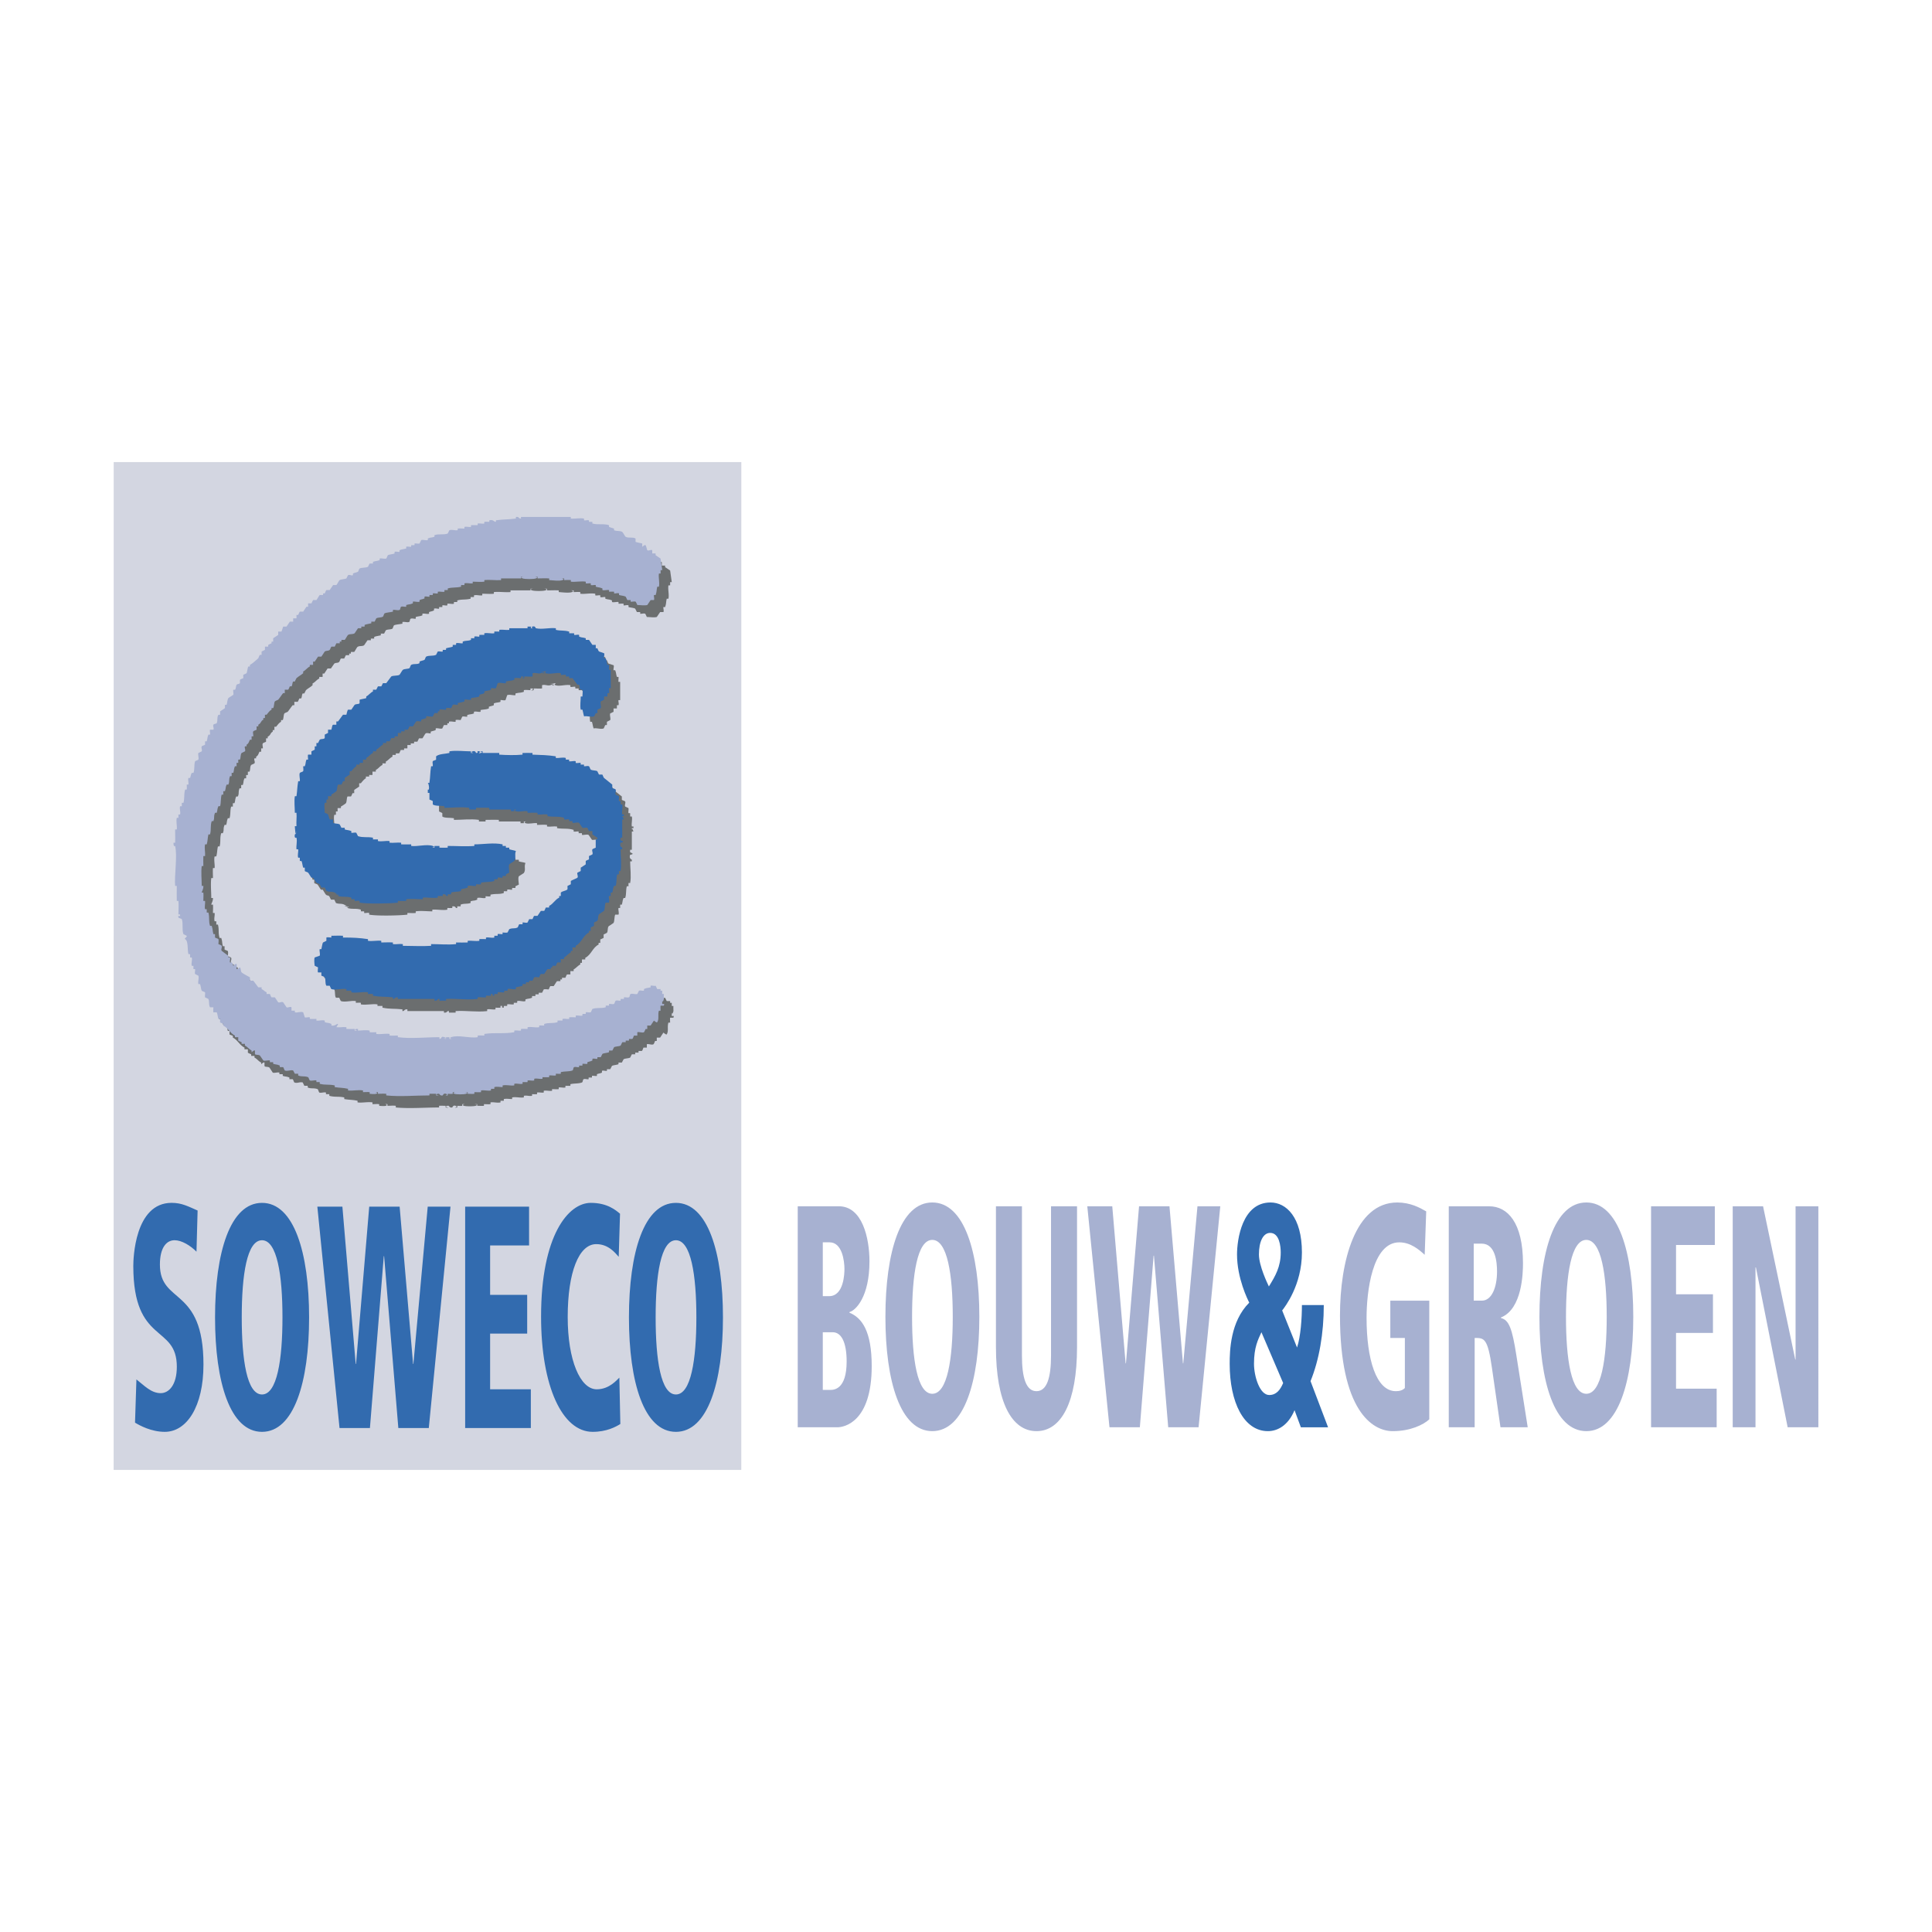 <svg xmlns="http://www.w3.org/2000/svg" width="2500" height="2500" viewBox="0 0 192.756 192.756"><g fill-rule="evenodd" clip-rule="evenodd"><path fill="#fff" d="M0 0h192.756v192.756H0V0z"/><path fill="#d3d6e1" d="M11.343 46.102h62.62l-.005 100.552h-62.62l.005-100.552z"/><path d="M45.792 76.162v.158c-.451.112-1.016.094-1.332.334v.334c-.015.042-.311.103-.329.158-.06.153.028.362 0 .506h-.163c-.103.645-.074 1.016-.162 1.656h-.167c.116.073.204.826 0 .663v.334h.167c0 .187-.015.464 0 .655.05.033.305.134.325.171v.334c.235.167.766.103 1.155.167v.167c.802 0 1.703-.116 2.496 0v.163h.663v-.163c.446 0 .868-.022 1.327 0v.163h2.162v.167h.33v-.167c.552-.037-.195.037.162.167.343.116.793-.051 1.156 0v.171c.329 0 .672-.037.997 0v.163c.367.042.632-.046 1.002 0v.162c.649.107 1.057-.018 1.651.173v.161c.152.048.349-.031.501 0v.167h.329v.173c.182.033.492-.084.664 0l.334.486c.083.047.398-.046.496 0 0 0 .158.321.167.334h.334v.33l.497.334v.162h-.163c0 .075-.009.826 0 .835-.064.027-.325.125-.334.163-.083.195.084.307 0 .501l-.334.162v.334c-.055.027-.32.134-.334.163v.334c-.022.028-.481.311-.496.325v.338c-.014 0-.334.163-.334.163-.064.171.112.347 0 .501-.033.041-.626.277-.664.334v.324c-.004 0-.295.144-.329.171v.33c-.158.176-.487.157-.659.334v.334h-.167v.167c-.413.195-.589.617-.997.83v.162h-.33c-.033.051-.14.306-.167.333h-.338l-.33.492h-.329c-.038.01-.139.279-.167.334h-.334l-.167.325c-.126.075-.372-.037-.497 0v.167h-.325c-.042.019-.12.306-.167.334-.329.163-.454.009-.83.172l-.163.334c-.129.037-.385 0-.505 0v.162c-.14.023-.349-.064-.492 0v.163h-.339v.167c-.278.079-.542-.046-.826 0v.162c-.189 0-.478-.019-.663 0v.172c-.357.055-.802-.046-1.16 0v.171c-.38.019-.784 0-1.165 0v.163c-.82.074-1.66 0-2.481 0v.162c-.899.065-1.92 0-2.821 0v-.162c-.328-.046-.677.046-.997 0v-.163c-.348-.027-.816 0-1.16 0v-.171c-.455-.046-.881.061-1.327 0v-.172c-.863-.128-1.508-.162-2.492-.162v-.167c-.38-.023-.774 0-1.16 0v.167c-.097 0-.407-.051-.496 0v.334s-.325.152-.329.171c-.079.097-.112.464-.167.65h-.167c-.051.19.068.482 0 .668l-.497.166c-.083.164-.033.646 0 .826 0 0 .301.154.33.172 0 .084-.057.408 0 .492h.334v.344c.078.037.287.078.334.162.125.254.013.604.162.826h.329c.029.051.136.314.167.334.418.145 1.05-.08 1.49 0v.172c.103 0 .403-.027.501 0v.158c.505.096 1.141-.08 1.661 0v.156c.097 0 .404-.008.496 0v.172c.747.158 1.174.074 1.991.166v.174c.237.018.144-.201.496-.174v.174h3.646v.152c.379.037.218-.172.5-.152v.152h.665v-.152c1.052-.07 2.101.123 3.149 0v-.174c.246-.051.58.053.83 0v-.166c.097 0 .399.018.497 0v-.172c.385-.078-.066.199.329.172v-.172h.339v-.156c.186-.053.468.039.659 0v-.158h.338v-.172c.283-.084.548.096.826 0v-.172c.321-.098.371-.047.659-.162v-.168h.334v-.172h.33v-.156h.334l.167-.33c.098-.055.39 0 .496 0 .028-.055.134-.33.163-.334h.338c.042-.037.288-.479.334-.496h.33v-.168h.162v-.172h.339c.022-.055.125-.314.162-.324h.334v-.338h.325v-.164c.251-.133.408-.37.663-.495v-.163h.167v-.338h.33v-.163c.595-.296.738-1.034 1.331-1.322v-.172h.167v-.334l.334-.158v-.343l.33-.162c.13-.209.033-.455.167-.655l.496-.334c.108-.208.061-.598.163-.83h.329c.084-.176-.05-.482 0-.663h.167v-.334h.167c.103-.348.038-.354.172-.664h.162c.136-.389.048-.742.163-1.169h.167v-.325h.167c.121-.654 0-1.494 0-2.157h.167v-.163c-.158-.083-.27-.204-.167-.496 0 0 .417-.047.167-.172-.224-.116-.182-.022-.167-.329h.167v-1.824h.162s-.149-.459-.162-.161v-.173h.162v-.162h-.162c-.061-.325.074-.686 0-.998h-.167v-.333h-.167c-.042-.101.037-.398 0-.505l-.33-.154c-.079-.194.07-.311 0-.501-.018-.059-.315-.134-.334-.171v-.334s-.783-.626-.826-.653c-.046-.042-.129-.312-.162-.331h-.334s-.163-.329-.167-.333c-.172-.112-.497-.061-.664-.172-.041-.019-.125-.305-.167-.324-.138-.075-.361.028-.496 0v-.172h-.334v-.158c-.148-.037-.343.037-.501 0v-.176c-.185-.055-.473.051-.659 0v-.158h-.333v-.171c-.307-.079-.683.041-.988 0v-.163c-.831-.125-1.402-.125-2.329-.162v-.172c-.334-.009-.673 0-.998 0v.172c-.732.074-1.582.055-2.32 0v-.172h-1.655v-.158c-.598-.051.204.075-.172.158-.519.112.136-.103-.162-.158-.409-.097.061.186-.33.158 0 0-.046-.264-.329-.158-.389.121.422.195-.167.158v-.158c-.696 0-1.48-.116-2.157 0z" fill="#6b6e6f"/><path d="M53.58 63.716v.163h-1.818v.171c-.33.037-.683-.07-.999 0v.163c-.101 0-.403-.02-.5 0v.167c-.32.059-.672-.066-.993 0v.167c-.102 0-.404-.02-.496 0v.167c-.148.037-.357-.057-.492 0v.162h-.334v.172c-.349.125-.51.037-.831.161v.164c-.185.059-.49-.07-.668 0v.176h-.329v.158c-.2.101-.432.092-.663.167v.171h-.331v.163c-.148.028-.352-.06-.496 0l-.172.324c-.343.149-.654.02-.988.164-.042.014-.121.306-.172.338-.103.065-.38.107-.496.172v.162c-.312.172-.488 0-.831.172-.046.019-.125.301-.167.329-.171.098-.492.051-.659.163-.055.023-.288.468-.334.496-.204.117-.616.056-.829.163l-.497.672h-.329c-.033.052-.135.316-.167.325h-.334l-.165.332h-.33v.167c-.255.126-.413.367-.663.497v.162c-.061.028-.622.126-.664.172v.325c-.05.13-.329.064-.501.162l-.329.511h-.33c-.068.047-.171.491-.171.491h-.33l-.496.668h-.163v.325h-.334c-.092.033-.097.312-.167.501h-.329v.334c-.009 0-.297.145-.329.172v.32c-.126.145-.315.061-.501.176l-.167.321h-.167v.334h-.163v.329c-.015.005-.334.176-.334.176v.33h-.334c-.056.088 0 .398 0 .496h-.167c-.125.32-.037.334-.167.664h-.167c0 .098.055.384 0 .496-.024.042-.307.121-.32.172-.097.227.037.565 0 .815H30.7c-.106.673-.075.864-.172 1.49h-.167c-.069.543 0 1.132 0 1.674h.167c.046.445-.033.868 0 1.322h-.167c0 .028.079 1.34.167.496.009.273-.167.33-.167.33-.069.459.167.334.167.334.097.398-.042.76 0 1.16h.172c.032.268-.084.571 0 .826h.167v.334h.158c.083.176.092.426.162.659h.167v.338c.042.055.255.088.334.163.051.055.279.444.334.501h.167c.033.013.255.426.33.496.152.134.171.027.334.163l.167.334h.334l.162.334c.27.125.547.027.83.167 1.286.639-.626-.103.33.171v.163c.459.152.826.009 1.327.167v.167h.329v.162c.148.027.348-.042.501 0v.167c.752.144 3.021.097 3.813 0v-.167c.297 0 .534.027.831 0v-.162c.542-.079 1.108 0 1.655 0v-.167c.45-.042 1.053.088 1.499 0v-.167c.098 0 .393.009.496 0v-.163c.44-.042.241.218.492.163v-.163h.339v-.171c.338-.14.64-.042.992-.167v-.167c.358-.112.321-.02.664-.167v-.163c.255-.079.562.055.83 0v-.171c.196 0 .297.037.492 0v-.163c.576-.121.835-.009 1.327-.162v-.176h.339v-.158c.143-.057.352.031.492 0v-.173h.334v-.167c.185-.088.143-.074.334-.162 0-.214-.097-.646 0-.826.013-.029.477-.306.501-.334.222-.367 0-.57.162-.998-.189-.083-.426-.088-.663-.162v-.163h-.334v-.162h-.334v-.176c-.85-.186-1.953 0-2.812 0v.176c-.877.051-1.795 0-2.663 0v.162c-.297.009-.534 0-.826 0v-.162c-.106-.019-.398 0-.5 0v.162c-.668.018.288-.019-.162-.162-.604-.214-1.517.07-2.158 0v-.176c-.325 0-.668.018-.993 0v-.158c-.347-.047-.816.031-1.163 0v-.172c-.391-.051-.774.079-1.16 0v-.167c-.097 0-.404.019-.497 0v-.162c-.574-.126-.978 0-1.488-.163l-.167-.338c-.158-.051-.362.037-.501 0v-.163c-.315-.13-.33-.079-.664-.167v-.167h-.33a5.334 5.334 0 0 1-.167-.325c-.222-.129-.445-.05-.664-.162v-.34h-.334c-.05-.11-.134-.453-.162-.496-.055-.084-.246-.125-.329-.163 0-.311-.084-.714 0-1.006h.162v-.334h.167v-.334h.329v-.154c.103-.05.442-.268.501-.338.09-.116.066-.524.163-.668h.334c.033-.009.14-.273.162-.33h.167v-.323l.497-.331v-.333h.167s.306-.404.501-.496v-.172h.329v-.158h.33v-.334h.334v-.171c.283-.145.38-.363.663-.497v-.158h.33v-.176c.25-.121.413-.376.668-.492v-.171h.329v-.154h.33c.031-.027.139-.283.167-.343h.333v-.158h.329v-.334h.333v-.162h.334v-.172h.33l.162-.334h.334c.061-.046.273-.464.334-.492.121-.083.371.019.497 0v-.171c.296-.111.269-.057.501-.167v-.158c.176-.066.486.079.659 0l.162-.339h.339v-.171h.162v-.153c.167-.083.482.027.665 0v-.171c.12-.051.379 0 .5 0l.162-.339c.134-.061.357.028.496 0v-.162c.339-.112.345-.042.668-.163v-.162c.181-.07.469.042.664 0v-.172c.264-.064.562-.046.826-.162v-.167c.297-.106.265-.051.496-.158v-.172c.176-.098.482-.083.664-.167v-.171c.116-.027.389.073.501 0l.167-.488c.231-.101.574.039.826 0v-.171c.459-.111.426-.037.835-.163v-.167c.162-.05.486 0 .659 0v-.171h.162c.371.083-.431.274.167.171v-.171c.297 0 .534.033.831 0v-.324c.287-.094.547.083.826 0 .876-.311-.914-.019.171-.173v.173c.607.027-.237-.084.167-.173.477-.101-.098.07.167.173.431.143 1.039-.094 1.494 0v.162c.148.047.339-.037.492 0v.163h.333v.171h.329l.497.664h.167c.098.152.019.417.167.496h.167c.051.154-.005.492 0 .664h-.167c0 .407-.097.932 0 1.331h.167c.103.352.056.302.167.664.31-.075.691.107.997 0 .033-.018.13-.288.167-.339h.163v-.324l.329-.171c.066-.186-.07-.479 0-.664l.334-.162v-.334h.334v-.325h.158c.066-.153-.031-.361 0-.51h.167v-1.818h-.167c-.022-.103.024-.399 0-.492h-.158c-.106-.367-.05-.325-.171-.668h-.163c-.032-.13.075-.398 0-.501l-.496-.162c-.079-.065-.121-.236-.167-.333h-.163v-.325h-.334l-.334-.501h-.334v-.172c-.334-.097-.348-.037-.663-.162v-.167c-.152-.051-.357.028-.497 0v-.167c-.101 0-.407.013-.496 0v-.167c-.547-.145-.792-.061-1.321-.163v-.171c-.65-.079-1.369.152-2 0-.027 0-.051-.261-.329-.163-.357.125.395.209-.163.163v-.163h-.339v-.001z" fill="#6b6e6f"/><path d="M52.424 52.778v.167c-.826.106-1.164.05-1.989.158v.167c-.251 0-.213-.246-.664-.167v.167c-.107 0-.408-.02-.501 0v.162c-.189.046-.478-.037-.663 0v.162c-.19 0-.473-.019-.659 0v.172c-.2.028-.477-.042-.664 0v.167c-.195 0-.477-.027-.668 0v.164c-.283.04-.547-.084-.825 0l-.171.333c-.432.162-.89.009-1.327.162v.172c-.353.098-.32.019-.654.162v.167c-.186.042-.492-.064-.668 0l-.167.329c-.148.051-.353-.032-.497 0v.167h-.334v.172c-.134.028-.357-.069-.496 0v.162c-.334.103-.353.038-.665.163v.171c-.139.029-.361-.068-.496 0v.172c-.121.046-.561.083-.664.158-.037.019-.12.307-.167.334-.177.07-.478-.051-.659 0v.171c-.319.121-.329.057-.668.154v.176h-.329c-.015 0-.167.319-.167.319-.209.112-.622.079-.831.167-.055.029-.129.307-.162.334-.112.061-.385.112-.506.163v.176c-.176.097-.305-.084-.492 0 0 0-.162.32-.171.325-.121.07-.553.097-.659.167-.084.052-.255.441-.33.501h-.334l-.334.492h-.329c-.037.009-.134.282-.162.334h-.167v.171h-.334c-.07.038-.275.446-.334.497h-.33a3.534 3.534 0 0 0-.167.329h-.334v.334h-.167c-.009 0-.307.455-.334.497h-.32c-.038.004-.145.268-.167.325h-.172v.338h-.329v.325h-.33l-.329.501h-.334l-.172.497h-.329v.333l-.497.329v.333h-.167v.164c-.194.101-.144.074-.334.176v.158h-.325v.338a2.044 2.044 0 0 0-.334.163v.324h-.167c-.047.024-.14.316-.167.339-.233.2-.552.524-.822.668v.162h-.167c-.056.066-.125.571-.167.665l-.329.162v.334c-.061.029-.321.13-.33.167v.334c-.069.07-.282.07-.338.164-.088.125-.051.446-.167.496h-.167c-.033.084.052.409 0 .497-.014.022-.482.301-.497.329-.088.135-.106.483-.162.659h-.172v.339l-.496.325v.338h-.163c-.176.312-.037.47-.167.831-.041.102-.296.065-.334.162-.074.186.093.321 0 .501h-.324c-.065.145.032.352 0 .506h-.167c-.13.311-.069.316-.163.663h-.167v.325c-.033.037-.325.116-.333.163-.079.195.07.301 0 .505l-.334.158c-.069.182.07.478 0 .668-.027.046-.319.121-.329.158-.13.353-.024.812-.167 1.174h-.167c-.121.217-.061.189-.167.492h-.167c-.066.18.032.477 0 .653h-.163c0 .106.015.403 0 .505h-.171c-.135.501-.029.831-.163 1.323h-.162v.338h-.167c-.084.288.07.529 0 .831h-.172v.334h-.162c-.098.343.037.789 0 1.154h-.167c0 .45.019.877 0 1.332h-.163c-.013.444.158.31.163.334.24.983-.088 2.857 0 3.975h.167c0 .483-.024 1.007 0 1.494h.162c.046.446 0 .872 0 1.331.231.111.139-.195.172.157-.14.061-.233-.119-.172.163.005.052.316.116.339.171.158.427-.009 1.049.162 1.494l.333.163c.037.167-.306.255-.171.329.338.172.217 1.03.334 1.493h.167v.334h.167c.079.283-.075.525 0 .826h.167v.34h.167c.032.135-.061.338 0 .496l.329.172c.088.24-.073.553 0 .82h.167c.055.115.093.557.167.674.027.037.315.115.333.158.033.096-.042.402 0 .494l.33.174c.125.305.004.531.167.82h.324c0 .027-.028.473 0 .5h.334c.075.115.103.465.167.66h.163v.338c.051.064.25.088.334.162v.162c.496.254.659.746 1.16.998v.17h.338v.33c.005.033.27.141.33.168v.162h.329v.166c.284.145.381.354.668.498v.16c.069-.035.236-.23.33-.16v.334c.051.139.306.045.492.16l.333.508c.162.068.483-.061.663 0v.156h.334v.168c.339.102.349.043.664.166v.168h.334c.037.021.12.307.162.324.27.115.547-.078.832 0 0 0 .143.287.161.334h.339v.168c.343.152.612.021.988.166.051.02.121.311.167.338.181.07.473-.061.664 0v.164h.334v.162c.584.156.857.035 1.492.162v.162c.534.094.804.057 1.327.172v.162c.473.066 1.011-.078 1.49 0v.176c.186 0 .473-.027.668 0v.164c.143.012.514.045.659 0 .353-.127-.395-.219.167-.164v.164c.301 0 .538-.039.83 0v.166c1.401.129 2.908 0 4.319 0v-.166c.189-.02.459 0 .654 0v.166c.752.098-.353-.07.172-.166.255-.066.111.217.496.166.006-.006.065-.26.331-.166.361.115-.433.24.162.166v-.166c.2 0 .306.031.501 0v-.164c.594-.037-.218.023.167.164.218.064.938.064 1.164 0 .492-.174-.551-.174.163-.164v.164c.185 0 .473.018.668 0v-.164c.18 0 .459.023.653 0v-.176c.325-.055.677.078.999 0v-.162h.329v-.172c.264-.061.558 0 .831 0v-.162c.408-.074.751.055 1.169 0v-.162c.292-.064.529.057.82 0v-.162c.098 0 .404.018.497 0v-.164c.189-.037.478.037.668 0v-.176c.283-.055.533.047.83 0v-.162c.19 0 .473.02.664 0v-.166c.186-.037.478.051.668 0v-.168c.097 0 .398.014.496 0v-.162c.357-.092.82-.037 1.154-.172.099-.037.075-.291.167-.324.145-.061.354.033.497 0v-.168h.334v-.166c.094-.033.404.043.496 0v-.168c.297-.105.266-.045.501-.156v-.178c.135-.064.357.037.497 0v-.162h.329l.172-.328c.121-.08.505-.098.653-.174v-.16h.334l.172-.326c.121-.094.514-.088.659-.172l.167-.328h.334v-.168h.334v-.166h.329c.079-.055.116-.246.164-.334h.334v-.334c.167-.064.51.102.663 0 .051-.027.125-.256.163-.33h.167v-.334h.334l.325-.496c.046.027.287.24.334.172.208-.33.031-.742.167-1.17h.171c0-.102-.022-.398 0-.49h.33c.092-.303-.075-.127-.167-.168v-.338c.055.287.167-.152.167-.152 0-.104-.015-.395 0-.512h-.167v-.314h-.163v-.172h-.338l-.163-.334c-.152.051-.356-.037-.496 0v.162c-.353.107-.331.027-.664.172v.172c-.144.021-.353-.066-.496 0l-.167.314c-.186.074-.488-.068-.665 0-.097.047-.073.301-.162.338-.154.053-.361-.037-.506 0v.174h-.329v.152c-.14.037-.357-.057-.497 0-.061.027-.129.314-.162.338-.158.051-.367-.041-.506 0v.168h-.329v.162c-.459.148-.89 0-1.323.166l-.167.334c-.153.047-.362-.037-.501 0v.164h-.329v.166c-.181.051-.478-.041-.668 0v.168c-.19 0-.473-.033-.659 0v.162c-.195.035-.477-.053-.663 0v.166c-.103 0-.404-.018-.497 0v.172c-.52.135-.816.02-1.327.162v.162c-.107 0-.404-.02-.501 0v.166c-.417.08-.751-.064-1.164 0v.168c-.19 0-.473-.031-.659 0v.162c-.194.037-.469-.035-.659 0v.168c-1.062.199-1.87.014-2.993.17v.164c-.189 0-.478-.02-.663 0v.17c-.812.127-1.883-.281-2.648 0-.362.117.394.197-.167.164v-.164h-.333v.164c-.794-.088.422.033-.172-.164-.413-.146-.195.164-.492.164v-.164c-1.35 0-2.811.164-4.147 0v-.17c-.301 0-.538.027-.83 0v-.164c-.455-.064-.877.07-1.327 0v-.17c-.19 0-.474.023-.659 0v-.168c-.404-.068-.761 0-1.16 0v-.162h-.167c-.483.107.538.266-.172.162v-.162c-.296 0-.538.029-.83 0v-.168c-.358-.041-.626.053-.989 0 .015-.031.2-.318.163-.328-.13-.037-.27.246-.664.162v-.162c-.343-.143-.31-.055-.657-.162v-.172c-.256-.084-.571.033-.835 0v-.166c-.191 0-.474.027-.664 0v-.162c-.14-.033-.358.045-.501 0l-.167-.498c-.27-.115-.538.08-.826 0v-.172h-.324v-.328c-.177-.107-.316.064-.496 0l-.334-.496c-.172-.104-.321.064-.501 0l-.33-.498h-.334c-.032-.008-.144-.273-.167-.338h-.334v-.156c-.264-.137-.231-.205-.496-.33v-.172h-.333l-.488-.658h-.334v-.33s-.779-.418-.83-.506c-.134-.189-.037-.34-.163-.492-.097.037-.231.205-.338.168-.037-.023.046-.473 0-.502-.111-.064-.246.117-.334.162-.042-.088-.093-.301-.163-.324H23.9c-.055-.139.074-.398 0-.502h-.172v-.166c-.055-.031-.663-.492-.663-.492-.097-.176.07-.319 0-.5-.028-.07-.26-.129-.33-.162 0-.103.051-.395 0-.506-.027-.055-.314-.128-.329-.162v-.33h-.172c-.106-.459-.032-.435-.162-.826h-.162c-.163-.533-.029-.812-.167-1.336h-.163v-.325h-.167c-.079-.274.033-.575 0-.83h-.167c0-.297.024-.543 0-.83h-.167c-.015-.093.181-.334.167-.664h-.167c0-.645-.079-1.36 0-1.99h.167c0-.325-.027-.673 0-.998h.167c.033-.356-.088-.807 0-1.164h.167c.107-.413.07-.58.163-.993h.167c.135-.52.004-.817.162-1.323h.162c.154-.417-.004-.38.172-.825h.162c.099-.338.038-.362.167-.668h.163c.121-.348.051-.83.167-1.16h.167v-.338h.162c.117-.362.029-.315.172-.668h.162c.158-.339.015-.409.172-.816h.162v-.332h.163c.116-.381.027-.325.167-.668h.167v-.33h.171v-.334h.167c.094-.228.029-.468.163-.668l.329-.158c.097-.186-.079-.316 0-.505h.167v-.163c.218-.116.218-.279.334-.492h.167v-.334h.167c.027-.134-.079-.389 0-.496.027-.06.302-.139.321-.172v-.334h.167v-.167c.329-.162.231-.362.5-.496v-.167h.167v-.33h.162c.07-.037.255-.375.501-.491v-.171h.167c.093-.13.079-.534.167-.664.027-.041.303-.143.33-.162.064-.066.463-.641.501-.659h.162v-.339h.334c.033-.009.134-.277.167-.334h.167c.106-.116.056-.325.163-.496h.161s.164-.321.167-.33c.209-.189.459-.305.659-.496v-.173c.288-.147.38-.352.668-.492v-.162h.334v-.334h.167l.33-.51h.334l.334-.487c.194-.117.338-.028.49-.163.042-.051.13-.311.167-.338h.334c0-.005.158-.325.167-.334h.33v-.164h.167v-.161h.329c.061-.047.27-.464.334-.501.205-.139.451-.033.659-.167l.339-.501H37v-.163h.33v-.162c.152-.084.455-.111.663-.167v-.172h.33l.167-.325c.167-.116.501-.064.668-.171.037-.029.11-.315.162-.334.158-.075.613-.111.831-.158v-.167c.18-.047.483.061.663 0 .094-.047.07-.293.167-.33.145-.064.353.028.498 0v-.171c.306-.088.371-.047.663-.163v-.162c.182-.057.482.064.664 0v-.167c.296-.106.269-.051.496-.167v-.167c.14-.075.362.027.506 0v-.163h.325v-.171c.144-.037.338.046.501 0v-.163c.18-.037.468.057.654 0v-.171h.334v-.158c.496-.139.826-.042 1.331-.172v-.162h.334v-.172c.279-.074.534.042.831 0v-.162c.371 0 .774.037 1.155 0v-.167c.552-.051 1.099.042 1.661 0v-.167h1.991v-.164c.756-.009-.367-.019.162.164.251.079 1.081.079 1.327 0 .474-.164-.524-.176.167-.164v.164c.38 0 .78-.024 1.165 0v.167c.353.022.997.116 1.327 0 .393-.139-.446-.19.162-.167v.167c.185 0 .473-.023.663 0v.167c.455.056 1.044-.088 1.494 0v.162c.158.042.348-.037.501 0v.172c.153.056.354-.037.501 0v.162c.354.111.312.033.664.172v.158c.176.064.474-.037.653 0v.171c.103 0 .404-.022.506 0v.163c.13.027.347-.07.492 0v.171c.189.057.538.069.668.163.004 0 .167.334.167.334h.329v.167c.14.027.349-.066.498 0 .031.009.134.268.167.325.297 0 .705.074.992 0l.334-.492h.325c.073-.121-.029-.376 0-.497h.171c.13-.395.075-.478.163-.835h.167c.088-.422-.065-.896 0-1.331h.171v-.322h.163l-.163-1.16s-.492-.334-.501-.334v-.158h-.329v-.343c-.181-.084-.334.112-.501 0 0 0-.117-.468-.167-.497-.097-.064-.246.126-.33.172v-.339c-.209-.059-.533-.088-.663-.167v-.329c-.312-.172-.673-.015-.993-.162-.046-.02-.288-.469-.334-.5-.236-.154-.538-.042-.826-.167v-.164c-.288-.097-.297-.083-.506-.167v-.172c-.523-.186-1.076-.009-1.651-.162v-.162h-.334v-.167c-.153-.033-.347.041-.496 0v-.158c-.432-.093-.896.037-1.333 0v-.167h-4.972v.167c-.301.005-.097-.217-.501-.166z" fill="#6b6e6f"/><path d="M19.604 124.881c-.617-.623-1.484-1.143-2.184-1.143-.831 0-1.466.766-1.466 2.422 0 4.012 4.346 2.148 4.346 9.982 0 4.18-1.661 6.713-3.859 6.713-1.346 0-2.5-.631-2.97-.918l.14-4.311c.774.598 1.457 1.369 2.422 1.369.826 0 1.609-.826 1.609-2.635 0-4.264-4.342-2.176-4.342-10.057 0-.656.116-6.295 3.823-6.295 1.015 0 1.642.352 2.593.766l-.112 4.107zM26.141 120.01c3.177 0 4.698 4.943 4.698 11.426 0 6.484-1.521 11.42-4.698 11.42-3.178 0-4.686-4.936-4.686-11.42.001-6.483 1.508-11.426 4.686-11.426zm0 19.117c1.498 0 2.041-3.453 2.041-7.691 0-4.236-.543-7.697-2.041-7.697-1.508 0-2.022 3.461-2.022 7.697 0 4.238.514 7.691 2.022 7.691zM38.323 125.326h-.033l-1.382 17.149h-3.033l-2.213-22.086h2.499l1.327 15.689h.033l1.317-15.689h3.034l1.341 15.689h.032l1.429-15.689h2.272l-2.165 22.086h-3.039l-1.419-17.149zM46.409 120.389h6.377v3.869h-3.887v4.928h3.698v3.867h-3.698v5.558h4.063v3.864h-6.553v-22.086zM61.73 125.391c-.39-.438-1.053-1.264-2.241-1.264-1.74 0-2.849 2.812-2.849 7.275 0 4.305 1.248 7.209 2.895 7.209 1.267 0 2.013-.947 2.259-1.164l.097 4.625c-.44.277-1.363.783-2.764.783-3.02 0-5.144-4.518-5.144-11.504 0-8.109 2.722-11.342 4.959-11.342 1.655 0 2.496.732 2.918 1.084l-.13 4.298zM67.436 120.01c3.173 0 4.694 4.943 4.694 11.426 0 6.484-1.521 11.42-4.694 11.42-3.182 0-4.686-4.936-4.686-11.42 0-6.483 1.504-11.426 4.686-11.426zm0 19.117c1.503 0 2.041-3.453 2.041-7.691 0-4.236-.538-7.697-2.041-7.697-1.507 0-2.022 3.461-2.022 7.697 0 4.238.515 7.691 2.022 7.691zM44.835 74.96v.163c-.445.106-1.011.079-1.326.334v.329c-.015.047-.307.108-.331.163-.059.143.033.352 0 .5h-.167c-.101.641-.073 1.006-.167 1.661h-.162c.116.079.204.826 0 .659v.338h.162c0 .19-.004.464 0 .664.057.019.316.125.334.158v.329c.242.182.771.112 1.16.176v.163c.803 0 1.703-.121 2.486 0v.171h.668v-.171c.449 0 .872-.027 1.326 0v.171h2.153v.164h.334v-.164c.556-.046-.195.033.163.164.343.106.802-.057 1.164 0v.162c.319 0 .668-.022.993 0v.163c.366.046.631-.051.997 0v.171c.649.106 1.062-.019 1.657.163v.167c.153.046.347-.038.505 0v.167h.33v.167c.176.046.478-.084.659 0l.334.496c.088.046.399-.046.492 0 0 0 .153.33.162.33h.339v.334l.496.324v.171h-.162c0 .073-.005.82 0 .826-.065.027-.32.13-.333.162-.075.2.088.321 0 .511l-.339.162v.334c-.051.019-.315.125-.325.162v.334c-.027.029-.482.312-.5.33v.334c-.013.004-.329.162-.329.162-.066.172.111.354 0 .506-.033.046-.622.274-.659.325v.329c-.009 0-.297.145-.33.163v.338c-.158.176-.492.153-.668.33v.338h-.162v.163c-.418.2-.589.623-1.002.826v.162h-.331c-.031.057-.134.33-.167.334h-.329l-.334.497h-.33c-.041.013-.144.273-.167.329h-.334l-.162.333c-.125.075-.371-.031-.496 0v.176h-.334c-.038.009-.121.302-.167.321-.325.158-.455.013-.826.167l-.172.333c-.121.046-.38 0-.496 0v.162c-.145.037-.354-.051-.492 0v.167h-.333v.176c-.288.066-.549-.051-.832 0v.158c-.185 0-.477-.022-.663 0v.167c-.363.061-.807-.037-1.16 0v.167c-.385.019-.784 0-1.16 0v.163c-.832.083-1.661 0-2.492 0v.171c-.899.061-1.919 0-2.82 0v-.171c-.329-.047-.672.046-.992 0v-.163c-.348-.027-.816 0-1.16 0v-.167c-.46-.051-.882.07-1.327 0v-.167c-.864-.13-1.508-.158-2.492-.158v-.176c-.386-.028-.784 0-1.16 0v.176c-.097 0-.408-.06-.496 0v.325s-.33.158-.334.167c-.079.107-.111.465-.167.668h-.167c-.051.176.073.473 0 .655l-.497.171c-.079.172-.031.641 0 .834 0 0 .307.135.33.154 0 .098-.057.418 0 .506h.334v.324c.083.041.292.094.334.166.13.256.013.607.167.836h.329c.027.041.13.316.167.334.413.143 1.049-.08 1.499 0v.162c.092 0 .399-.02.492 0v.162c.505.104 1.136-.078 1.661 0v.168c.097 0 .395-.02.496 0v.166c.747.152 1.174.074 1.991.168v.16c.231.021.147-.188.491-.16v.16h3.656v.174c.376.027.218-.191.497-.174v.174c.194 0 .464-.02.658 0v-.174c1.058-.062 2.102.131 3.155 0v-.16c.25-.053.584.041.83 0v-.168c.098 0 .4.02.497 0v-.166c.38-.094-.069.193.334.166v-.166h.333v-.168c.186-.051.463.047.659 0v-.162h.329v-.162c.288-.088.556.098.831 0v-.172c.324-.098.375-.047.668-.162v-.168h.334v-.172h.323v-.162h.334l.167-.334c.093-.055.395 0 .497 0 .023-.055.13-.318.167-.334h.329c.051-.037.293-.473.334-.49h.33v-.172h.162v-.154h.339c.024-.061.13-.328.167-.334h.329v-.333h.33v-.167c.25-.125.413-.385.668-.501v-.158h.167v-.338h.325v-.164c.593-.306.732-1.039 1.321-1.331v-.163h.176v-.338l.33-.158v-.339l.329-.162c.13-.214.033-.45.167-.655l.501-.343c.106-.209.061-.598.167-.82h.33c.079-.182-.057-.492 0-.664h.167v-.338h.162c.103-.34.042-.349.172-.668h.167c.125-.38.041-.733.152-1.15h.172v-.334h.162c.121-.664 0-1.494 0-2.167h.167v-.162c-.158-.074-.264-.209-.167-.496 0 0 .418-.038.167-.163-.222-.112-.181-.028-.167-.338h.167v-1.818h.163s-.145-.464-.163-.167v-.163h.163v-.171h-.163c-.055-.321.079-.678 0-.998h-.167v-.329h-.162c-.042-.093.037-.403 0-.491l-.325-.158c-.084-.204.069-.307 0-.51-.023-.051-.315-.13-.339-.158v-.334l-.826-.664c-.046-.041-.134-.306-.167-.334h-.334s-.162-.325-.167-.338c-.167-.097-.496-.051-.659-.163-.046-.027-.12-.315-.176-.329-.134-.069-.356.024-.492 0v-.167h-.333v-.172c-.149-.028-.343.057-.496 0v-.162c-.186-.061-.474.051-.655 0v-.163h-.334v-.167c-.315-.088-.687.038-.997 0v-.162c-.826-.125-1.402-.134-2.325-.167v-.167c-.334-.01-.668 0-.992 0v.167c-.738.069-1.587.051-2.325 0v-.167h-1.656v-.163c-.594-.046.208.069-.167.163-.53.106.129-.112-.167-.163-.409-.098.061.182-.33.163 0 0-.046-.265-.334-.163-.394.126.431.19-.167.163v-.163c-.692 0-1.471-.116-2.153 0z" fill="#326baf"/><path d="M52.633 62.514v.167h-1.822v.163c-.33.037-.688-.055-.998 0v.171c-.106 0-.408-.022-.496 0v.167c-.321.051-.683-.07-.998 0v.163c-.102 0-.399-.018-.496 0v.171c-.145.023-.352-.064-.497 0v.163h-.334v.162c-.347.14-.505.039-.826.172v.167c-.189.042-.492-.079-.663 0v.162h-.333v.172c-.204.088-.432.088-.668.167v.158h-.33v.162c-.14.047-.347-.046-.496 0l-.167.333c-.34.149-.655.024-.993.177-.042.009-.121.297-.167.324-.103.066-.385.098-.492.172v.158c-.32.167-.497.013-.835.167-.051.018-.13.31-.167.329-.172.097-.497.051-.664.172-.05.019-.287.459-.334.492-.195.119-.611.051-.821.167 0 0-.492.653-.501.668h-.329c-.038.051-.139.307-.167.319h-.333l-.167.334h-.33v.176c-.255.116-.413.367-.668.498v.161c-.061.037-.622.134-.663.163v.338c-.042.134-.33.055-.497.172l-.329.483h-.33c-.07.059-.162.505-.162.505h-.339l-.492.668h-.171v.33h-.325c-.103.031-.106.296-.172.492h-.333v.329c-.004 0-.292.144-.329.162v.349c-.13.143-.321.046-.501.161 0 0-.167.325-.167.33h-.163v.329h-.167v.33c-.009.018-.329.171-.329.171v.33h-.333c-.051.088 0 .395 0 .496h-.163c-.125.325-.041.339-.167.664h-.162c0 .107.046.395 0 .492-.028.055-.316.13-.334.167-.094.231.037.58 0 .83h-.163c-.111.673-.079.862-.171 1.499h-.164c-.079.532 0 1.112 0 1.655h.164c.042.455-.033.868 0 1.332h-.164c0 .019.07 1.331.164.492.014.277-.164.334-.164.334-.079.449.164.324.164.324.092.393-.042.76 0 1.159h.171c.033.275-.088.58 0 .84h.163v.329h.167c.079.163.092.423.167.664h.162v.334c.042.064.255.093.33.162.055.047.273.446.333.506h.162c.038.015.261.426.334.496.154.121.167.024.33.158l.167.324h.334l.167.34c.265.13.547.033.83.167 1.29.649-.631-.098.334.167v.171c.455.145.821.009 1.322.163v.162h.329v.167c.148.024.343-.055.497 0v.172c.756.139 3.028.097 3.812 0v-.172c.302 0 .534.018.835 0v-.167c.539-.07 1.11 0 1.661 0v-.162c.446-.042 1.054.079 1.49 0v-.163c.101 0 .398.009.496 0v-.171c.446-.046.242.228.497.171v-.171h.338v-.167c.34-.134.637-.033.989-.167v-.163c.356-.116.325-.028.668-.177v-.162c.255-.079.562.055.83 0v-.163c.194 0 .301.038.497 0v-.158c.571-.12.83-.018 1.327-.171v-.167h.333v-.158c.138-.07.348.028.492 0v-.172h.329v-.162c.195-.106.149-.079.339-.172 0-.213-.094-.648 0-.826.009-.028.472-.305.496-.334.222-.362.005-.579.163-.997-.191-.079-.427-.098-.659-.172v-.162h-.339v-.172h-.329v-.157c-.854-.196-1.954 0-2.817 0v.157c-.872.07-1.786 0-2.658 0v.172c-.302.015-.533 0-.825 0v-.172h-.497v.172c-.672.019.288-.005-.167-.172-.607-.208-1.516.084-2.156 0v-.157c-.325 0-.673.019-1.002 0v-.167c-.343-.038-.807.041-1.155 0v-.163c-.395-.046-.771.073-1.159 0v-.167c-.108 0-.404.009-.498 0v-.171c-.575-.107-.983.019-1.494-.153l-.167-.334c-.152-.064-.356.033-.496 0v-.171c-.312-.121-.325-.066-.659-.163v-.167h-.333c-.01-.009-.167-.334-.167-.334-.228-.116-.45-.046-.659-.162v-.334h-.339c-.056-.112-.14-.455-.167-.501-.052-.079-.237-.117-.329-.163 0-.297-.079-.705 0-.997h.167v-.325h.162v-.333h.333v-.158c.103-.065.441-.279.498-.343.088-.116.064-.525.171-.659h.33c.031-.009.134-.279.162-.339h.172v-.325l.492-.334v-.338h.167s.302-.395.496-.492v-.167h.33v-.172h.334v-.325h.329v-.167c.283-.144.38-.362.668-.496v-.163h.33v-.171c.25-.121.408-.367.668-.492v-.167h.329v-.172h.33c.037-.014.138-.273.171-.319h.33v-.177h.324v-.334h.33v-.162h.338v-.167h.334c.005-.005.163-.33.163-.33h.334c.055-.046.27-.455.334-.492.116-.079.371.019.496 0v-.171c.297-.108.266-.057.497-.167v-.167c.18-.057.487.088.663 0l.167-.325h.33v-.176h.167v-.167c.167-.066.477.031.658 0v-.158c.125-.056.38 0 .505 0l.164-.325c.134-.075.361.022.496 0v-.172c.339-.102.339-.046.668-.167v-.171c.182-.061.469.055.659 0v-.163c.27-.061.571-.051.831-.161v-.167c.296-.106.268-.051.496-.167v-.163c.176-.097.482-.079.664-.176v-.162c.11-.027.39.074.496 0l.172-.492c.231-.106.575.051.821 0v-.167c.459-.126.431-.037.835-.163v-.171c.163-.047.487 0 .668 0v-.167h.163c.371.083-.437.259.167.167v-.167c.292 0 .529.027.825 0v-.325c.284-.098.548.092.831 0 .872-.316-.919-.019.162-.172v.172c.613.022-.237-.094.167-.172.479-.097-.092.075.167.172.428.143 1.041-.098 1.494 0v.158c.148.051.349-.038.501 0v.167h.334v.167h.33l.492.659h.167c.088.161.013.422.162.496h.172c.051.167-.009.5 0 .673h-.172c0 .413-.092.923 0 1.317h.172c.098.365.055.314.162.668.312-.075.692.106.998 0 .032-.02.134-.275.167-.325h.162v-.343l.334-.158c.061-.19-.07-.488 0-.664l.334-.171v-.324h.334v-.334h.163c.061-.135-.038-.361 0-.501h.167v-1.819h-.167c-.024-.106.022-.408 0-.5h-.163c-.11-.362-.051-.321-.167-.659h-.167c-.033-.125.069-.395 0-.501L59.768 65c-.079-.061-.116-.222-.167-.32h-.162v-.339h-.333l-.339-.501h-.325v-.162c-.338-.106-.352-.037-.663-.163v-.171c-.148-.055-.361.037-.497 0v-.163c-.102 0-.404.009-.492 0v-.167c-.547-.152-.797-.055-1.331-.171v-.163c-.645-.079-1.364.145-1.995 0-.033-.009-.056-.259-.33-.167-.356.126.394.205-.167.167v-.167h-.334v.001z" fill="#326baf"/><path d="M51.47 51.577v.161c-.831.108-1.165.057-1.991.173v.152c-.246 0-.209-.246-.659-.152v.152c-.111 0-.403-.019-.5 0v.167c-.191.051-.474-.037-.663 0v.167c-.191 0-.479-.013-.664 0v.176c-.194.029-.473-.055-.659 0v.163c-.194 0-.482-.028-.668 0v.162c-.287.047-.547-.088-.83 0l-.167.334c-.431.158-.881.005-1.322.158v.167c-.356.112-.329.028-.663.167v.163c-.185.055-.488-.07-.664 0l-.162.338c-.153.051-.362-.032-.501 0v.167h-.334v.158c-.139.033-.358-.055-.497 0v.173c-.338.101-.353.042-.668.171v.163c-.138.037-.356-.066-.491 0v.162c-.121.069-.557.097-.664.172-.046.028-.121.301-.167.334-.171.064-.477-.052-.658 0v.161c-.32.116-.334.057-.668.167v.173h-.33c-.015 0-.167.324-.167.324-.209.11-.627.064-.835.167-.051.019-.13.311-.163.329-.106.065-.385.103-.501.176v.163c-.171.083-.301-.088-.492 0 0 0-.158.307-.162.325-.126.073-.566.088-.667.167-.088.05-.255.431-.334.496h-.325l-.339.497h-.329c-.037.013-.14.283-.167.334h-.167v.162h-.334c-.065.046-.27.455-.33.501h-.334c-.019.042-.162.33-.162.33h-.333v.338h-.163c-.009 0-.301.464-.329.492h-.334c-.037.018-.14.273-.163.329h-.171v.339h-.33v.329h-.334l-.329.492h-.334l-.167.501h-.329v.33l-.502.334v.334h-.162v.167c-.195.088-.149.061-.334.162v.172h-.325v.325c-.042.019-.334.162-.334.162v.333h-.167c-.052.024-.14.303-.162.34-.246.204-.562.523-.835.659v.162h-.167c-.051.075-.121.576-.167.673l-.331.158v.334c-.06.022-.319.125-.334.171v.33c-.06.083-.278.074-.334.158-.083.128-.055.444-.167.496h-.158c-.042.097.046.418 0 .506-.018.019-.486.301-.496.329-.093.134-.112.474-.172.673h-.167v.325l-.486.325v.338h-.167c-.181.306-.033.468-.167.831-.042.083-.302.064-.334.167-.079.18.092.305 0 .492h-.334c-.06.147.032.347 0 .491h-.163c-.129.32-.07.33-.167.668h-.167v.339c-.032.037-.325.125-.334.162-.079.19.075.312 0 .501l-.334.163c-.064.181.07.473 0 .663-.022.051-.315.117-.325.163-.128.352-.022.811-.167 1.16h-.167c-.12.231-.064.199-.167.505h-.167c-.065.172.033.474 0 .664h-.167c0 .098.018.395 0 .492h-.162c-.144.51-.033.83-.167 1.327h-.163v.338h-.171c-.084.279.069.525 0 .822h-.167v.334h-.163c-.092.353.042.793 0 1.164h-.167c0 .45.024.877 0 1.323h-.162c-.014.459.162.305.162.324.242.998-.083 2.877 0 3.985h.167c0 .483-.019 1.015 0 1.498h.163c.042.446 0 .877 0 1.336.228.103.14-.195.167.154-.139.07-.222-.121-.167.167.004.046.315.106.338.162.158.437-.009 1.053.163 1.493l.329.167c.042.163-.306.26-.162.333.334.167.209 1.021.329 1.494h.167v.334h.167c.075.283-.079.538 0 .834h.167v.326h.167c.029.139-.06.352 0 .49l.325.168c.098.254-.073.561 0 .834h.167c.061.113.098.547.167.664.028.037.321.129.334.162.033.092-.041.398 0 .502l.334.16c.126.307 0 .545.163.832h.334c0 .027-.033.473 0 .5h.334c.069.117.101.457.167.66h.167v.328c.042.076.241.094.319.172v.162c.506.256.664.742 1.16.998v.162h.333v.34c.009.021.279.139.334.158v.166h.334v.172c.283.135.38.342.664.496v.166c.07-.037.237-.236.334-.166v.338c.046.139.305.033.496.158l.339.492c.158.084.472-.047.654 0v.172h.329v.162c.339.102.349.035.664.176v.158h.334c.042.031.125.309.162.33.274.109.552-.08.835 0 0 0 .145.285.167.324h.334v.176c.348.158.618.018.989.172.055.014.125.305.171.324.172.074.464-.051.659 0v.162h.33v.172c.593.152.857.027 1.498.162v.168c.534.088.798.049 1.327.17v.164c.478.059 1.007-.084 1.49 0v.17c.186 0 .472-.027.668 0v.164c.144.018.514.047.659 0 .347-.127-.4-.205.167-.164v.164c.295 0 .538-.029.829 0v.162c1.4.143 2.903 0 4.309 0v-.162c.196-.01.47 0 .665 0v.162c.747.094-.349-.057.167-.162.264-.057.121.223.496.162.005 0 .07-.252.33-.162.362.125-.427.246.167.162v-.162c.195 0 .307.027.501 0v-.164c.589-.041-.218.029.167.164.213.074.936.074 1.16 0 .492-.182-.552-.182.167-.164v.164c.186 0 .473.027.663 0v-.164c.191 0 .468.02.664 0v-.17c.325-.057.672.068.993 0v-.164h.334v-.17c.255-.076.551 0 .826 0v-.168c.407-.084.747.051 1.164 0v-.162c.292-.064.534.061.831 0v-.172c.097 0 .398.02.496 0v-.162c.182-.033.474.055.663 0v-.168c.278-.068.534.047.826 0v-.156c.191 0 .473.014.664 0v-.172c.189-.037.477.037.668 0v-.176c.097 0 .398.027.496 0v-.164c.367-.088.826-.035 1.165-.16.088-.043.064-.299.162-.33.139-.061.348.031.497 0v-.158h.334v-.176c.088-.023.404.035.492 0v-.162c.302-.107.269-.051.501-.172v-.162c.139-.066.356.027.496 0v-.164h.334l.167-.324c.125-.092.516-.102.664-.172v-.166h.329l.172-.334c.125-.084.514-.078.653-.162.005-.02.167-.338.167-.338h.34v-.158h.328v-.168h.33c.079-.051.116-.236.167-.334h.334v-.334c.167-.066.505.098.663 0 .046-.033.125-.264.162-.324h.167v-.34h.334s.325-.496.33-.496c.042.027.279.238.329.162.214-.324.038-.732.167-1.15h.167c0-.109-.019-.408 0-.504h.33c.098-.293-.069-.121-.163-.168v-.327c.057.281.163-.174.163-.174 0-.096-.019-.389 0-.494h-.163v-.33h-.167v-.162h-.334l-.158-.334c-.153.055-.362-.047-.501 0v.162c-.356.092-.329.02-.663.172v.162c-.144.033-.353-.057-.496 0l-.167.33c-.19.061-.492-.076-.667 0-.099.031-.07.297-.164.334-.148.051-.357-.033-.505 0v.16h-.33v.174c-.134.027-.357-.064-.486 0-.061.018-.13.311-.167.324-.154.061-.363-.023-.501 0v.168h-.33v.166c-.468.139-.896.004-1.331.166l-.163.334c-.158.047-.362-.041-.501 0v.162h-.329v.164c-.185.061-.482-.037-.667 0v.176c-.191 0-.474-.027-.655 0v.158c-.194.031-.482-.051-.668 0v.166c-.101 0-.404-.018-.496 0v.162c-.524.145-.816.02-1.332.172v.162c-.101 0-.404-.018-.496 0v.164c-.418.072-.752-.076-1.16 0v.176c-.19 0-.473-.027-.659 0v.162c-.195.033-.477-.047-.668 0v.162c-1.062.189-1.865.01-2.987.172v.162c-.191 0-.474-.027-.663 0v.162c-.812.139-1.888-.26-2.65 0-.365.125.391.203-.171.172v-.172h-.334v.172c-.789-.088.426.031-.163-.172-.413-.143-.199.172-.496.172v-.172c-1.351 0-2.821.172-4.153 0v-.162c-.287 0-.533.027-.825 0v-.162c-.451-.07-.877.068-1.327 0v-.172c-.19 0-.473.027-.659 0v-.162c-.404-.084-.766 0-1.165 0v-.162h-.167c-.474.088.538.258-.167.162v-.162c-.292 0-.534.018-.821 0v-.176c-.371-.043-.636.045-1.001 0 .018-.033.198-.326.171-.326-.14-.045-.273.232-.668.162v-.162c-.343-.152-.315-.064-.663-.172v-.162c-.251-.084-.566.037-.831 0v-.166c-.194 0-.472.018-.659 0v-.158c-.143-.045-.362.051-.501 0l-.162-.502c-.279-.115-.553.08-.832 0v-.162h-.333v-.338c-.176-.107-.314.074-.496 0l-.334-.496c-.172-.102-.315.068-.496 0l-.334-.496h-.33c-.042-.016-.143-.289-.167-.334h-.329v-.168c-.27-.129-.233-.199-.497-.324v-.172h-.329l-.501-.664h-.334v-.334s-.779-.418-.831-.49c-.13-.205-.037-.344-.167-.506-.092.047-.222.213-.334.172-.037-.016.052-.479 0-.496-.101-.076-.24.115-.325.17-.051-.092-.101-.307-.167-.334h-.162c-.061-.139.07-.398 0-.5h-.167v-.171c-.07-.029-.664-.488-.664-.488-.106-.171.065-.325 0-.501-.022-.069-.264-.13-.329-.171 0-.107.046-.399 0-.497-.028-.046-.316-.13-.339-.158v-.343h-.162c-.115-.459-.037-.431-.167-.82h-.167c-.163-.528-.027-.807-.163-1.327h-.167v-.334h-.167c-.07-.27.033-.571 0-.831h-.171c0-.301.028-.542 0-.83h-.163c-.009-.088.191-.321.163-.668h-.163c0-.64-.079-1.345 0-1.981h.163c0-.338-.018-.677 0-.997h.171c.033-.362-.083-.808 0-1.164h.167c.112-.413.075-.585.167-.992h.163c.14-.521.004-.817.167-1.327h.167c.153-.422-.009-.376.162-.831h.172c.097-.334.032-.353.167-.659h.167c.11-.356.042-.825.162-1.154h.158v-.343h.167c.112-.362.028-.316.167-.659h.172c.152-.349.009-.427.167-.84h.162v-.329h.167c.103-.367.024-.321.158-.659h.167v-.339h.167v-.325h.167c.098-.222.037-.478.167-.663l.334-.163c.098-.171-.079-.32 0-.501h.164v-.162c.217-.116.217-.279.333-.497h.167v-.338h.167c.028-.125-.075-.376 0-.496.028-.056.305-.13.329-.167v-.33h.172v-.162c.315-.167.222-.376.5-.501v-.167h.162v-.33h.163c.059-.037.246-.385.496-.505v-.158h.162c.099-.135.084-.543.168-.664.027-.046.301-.152.334-.171.064-.051.459-.646.496-.659h.162v-.339h.339c.028-.004.13-.269.162-.334h.167c.107-.125.057-.319.167-.486h.167s.149-.325.164-.334c.209-.186.464-.312.668-.492v-.172c.279-.144.376-.353.663-.501v-.162h.325v-.325h.167l.33-.497h.334l.334-.51c.195-.116.338-.032.496-.162.042-.046.13-.297.167-.325h.334s.154-.33.164-.334h.334v-.167h.167v-.172h.333c.055-.041.265-.454.329-.496.209-.13.45-.027.659-.163l.334-.501h.33v-.167h.329v-.167c.154-.073.455-.102.668-.162v-.163h.334l.163-.329c.167-.107.496-.061.668-.173.037-.027.111-.301.167-.333.153-.074.611-.107.826-.162v-.172c.181-.046.478.079.658 0 .099-.028.07-.283.163-.32.152-.061.362.028.505 0v-.171c.302-.089.367-.042.664-.167v-.167c.181-.047.482.074.668 0v-.163c.288-.115.26-.055.492-.162v-.172c.14-.069.357.033.496 0v-.167h.334v-.162c.145-.038.343.046.498 0v-.167c.189-.042.477.05.663 0v-.167h.33v-.163c.496-.135.826-.046 1.327-.171v-.163h.338v-.171c.279-.066.534.041.826 0v-.167c.376 0 .784.046 1.16 0v-.158c.552-.057 1.099.037 1.666 0v-.167h1.99v-.163c.752-.009-.376-.027.163.163.241.083 1.076.083 1.322 0 .473-.163-.525-.182.167-.163v.163c.38 0 .779-.029 1.16 0v.167c.357.022 1.002.116 1.331 0 .395-.148-.45-.205.163-.167v.167c.189 0 .478-.023.668 0v.158c.444.055 1.039-.079 1.488 0v.167c.154.041.344-.033.501 0v.171c.148.051.352-.037.497 0v.163c.356.106.316.037.663.171v.163c.182.064.479-.038.664 0v.167c.102 0 .398-.02.501 0v.167c.129.037.347-.07.492 0v.162c.186.055.533.079.668.167 0 .005.161.334.161.334h.331v.163c.138.032.347-.057.496 0 .033.014.139.283.172.334.292 0 .705.074.992 0l.334-.497h.33c.07-.13-.033-.38 0-.501h.171c.126-.395.075-.477.158-.83h.167c.094-.427-.068-.892 0-1.314h.167v-.338h.167l-.174-1.159s-.481-.325-.492-.334v-.172h-.334v-.325c-.18-.088-.338.106-.501 0 0 0-.12-.474-.167-.501-.101-.064-.25.126-.329.158v-.325c-.209-.06-.534-.097-.668-.167v-.334c-.307-.171-.674-.009-.987-.167-.052-.013-.288-.473-.34-.487-.24-.145-.534-.046-.82-.172v-.162c-.284-.097-.293-.084-.501-.163v-.176c-.53-.18-1.086-.009-1.661-.167v-.167h-.339v-.152c-.144-.046-.343.037-.492 0v-.173c-.426-.088-.89.039-1.321 0v-.161h-4.973v.161c-.31 0-.103-.208-.505-.161zM82.09 123.947h.677c1.262 0 1.484 1.869 1.484 2.664 0 .402-.046 2.707-1.53 2.707h-.631v-5.371zm-2.5 18.453h3.962c.653 0 3.419-.5 3.419-6.104 0-3.467-.965-4.82-2.219-5.326v-.066c.637-.16 1.995-1.549 1.995-5.051 0-2.375-.729-5.502-3.052-5.502H79.59V142.4zm2.5-9.482h.993c.85 0 1.387.988 1.387 2.918 0 2.836-1.308 2.836-1.651 2.836h-.729v-5.754zM90.998 131.385c0-4.232.519-7.68 2.017-7.68 1.503 0 2.042 3.447 2.042 7.68 0 4.229-.54 7.672-2.042 7.672-1.498 0-2.017-3.444-2.017-7.672zm-2.66 0c0 6.461 1.503 11.4 4.676 11.4 3.179 0 4.695-4.939 4.695-11.4 0-6.486-1.516-11.414-4.695-11.414-3.173 0-4.676 4.927-4.676 11.414zM99.365 120.352h2.594v14.887c0 2.203.408 3.559 1.451 3.559 1.045 0 1.451-1.355 1.451-3.559v-14.887h2.594v14.051c0 5.475-1.562 8.383-4.045 8.383-2.477 0-4.045-2.908-4.045-8.383v-14.051zM115.129 125.279h-.033l-1.373 17.121h-3.03l-2.213-22.048h2.491l1.332 15.671h.033l1.307-15.671h3.035l1.345 15.671h.032l1.416-15.671h2.277l-2.166 22.048h-3.029l-1.424-17.121z" fill="#a7b1d1"/><path d="M126.727 123.006c.926 0 1.051 1.359 1.051 1.957 0 1.424-.531 2.338-1.182 3.387-.139-.293-.992-2.055-.992-3.191 0-1.272.412-2.153 1.123-2.153zm1.293 14.978c-.287.688-.682 1.197-1.391 1.197-.947 0-1.518-1.865-1.518-3.117 0-1.662.408-2.412.742-3.146l2.167 5.066zm-.098-7.24c.27-.344 1.971-2.529 1.971-5.781 0-3.535-1.572-4.992-3.135-4.992-2.834 0-3.34 3.703-3.34 5.188 0 2.361 1.072 4.52 1.221 4.805-1.898 1.885-1.953 4.822-1.953 6.115 0 3.799 1.396 6.707 3.816 6.707.961 0 2.023-.57 2.654-2.092l.631 1.707h2.715l-1.75-4.605c.863-2.121 1.322-4.777 1.322-7.59h-2.182c0 1.299-.119 3.131-.486 4.236l-1.484-3.698z" fill="#326baf"/><path d="M138.711 129.766h3.889v11.842c-.588.543-1.889 1.178-3.646 1.178-2.059 0-5.264-2.092-5.264-11.535 0-5.396 1.516-11.279 5.715-11.279 1.299 0 2.23.506 2.889.887l-.152 4.332c-.553-.504-1.396-1.242-2.533-1.242-2.732 0-3.266 5.029-3.266 7.529 0 4.104.945 7.32 2.922 7.32.381 0 .678-.09.9-.316v-4.992h-1.453v-3.724h-.001zM147.033 124.078h.795c1.383 0 1.531 1.865 1.531 2.781 0 1.574-.525 2.906-1.512 2.906h-.814v-5.687zm-2.49 18.322h2.584v-8.912c.951 0 1.299 0 1.727 3.006l.848 5.906h2.719l-1.137-7.199c-.412-2.627-.729-3.512-1.529-3.697v-.064c2.129-.848 2.193-4.482 2.193-5.396 0-4.072-1.549-5.691-3.363-5.691h-4.041V142.4h-.001zM156.238 131.385c0-4.232.523-7.68 2.027-7.68 1.498 0 2.037 3.447 2.037 7.68 0 4.229-.539 7.672-2.037 7.672-1.503 0-2.027-3.444-2.027-7.672zm-2.648 0c0 6.461 1.496 11.4 4.676 11.4 3.172 0 4.686-4.939 4.686-11.4 0-6.486-1.514-11.414-4.686-11.414-3.18 0-4.676 4.927-4.676 11.414zM164.727 120.352h6.361v3.859h-3.869v4.918h3.683v3.859h-3.683v5.559h4.054v3.853h-6.546v-22.048zM172.873 120.352h3.029l3.211 15.294h.032v-15.294h2.273V142.4h-3.063l-3.167-15.947h-.042V142.4h-2.273v-22.048z" fill="#a7b1d1"/></g></svg>
